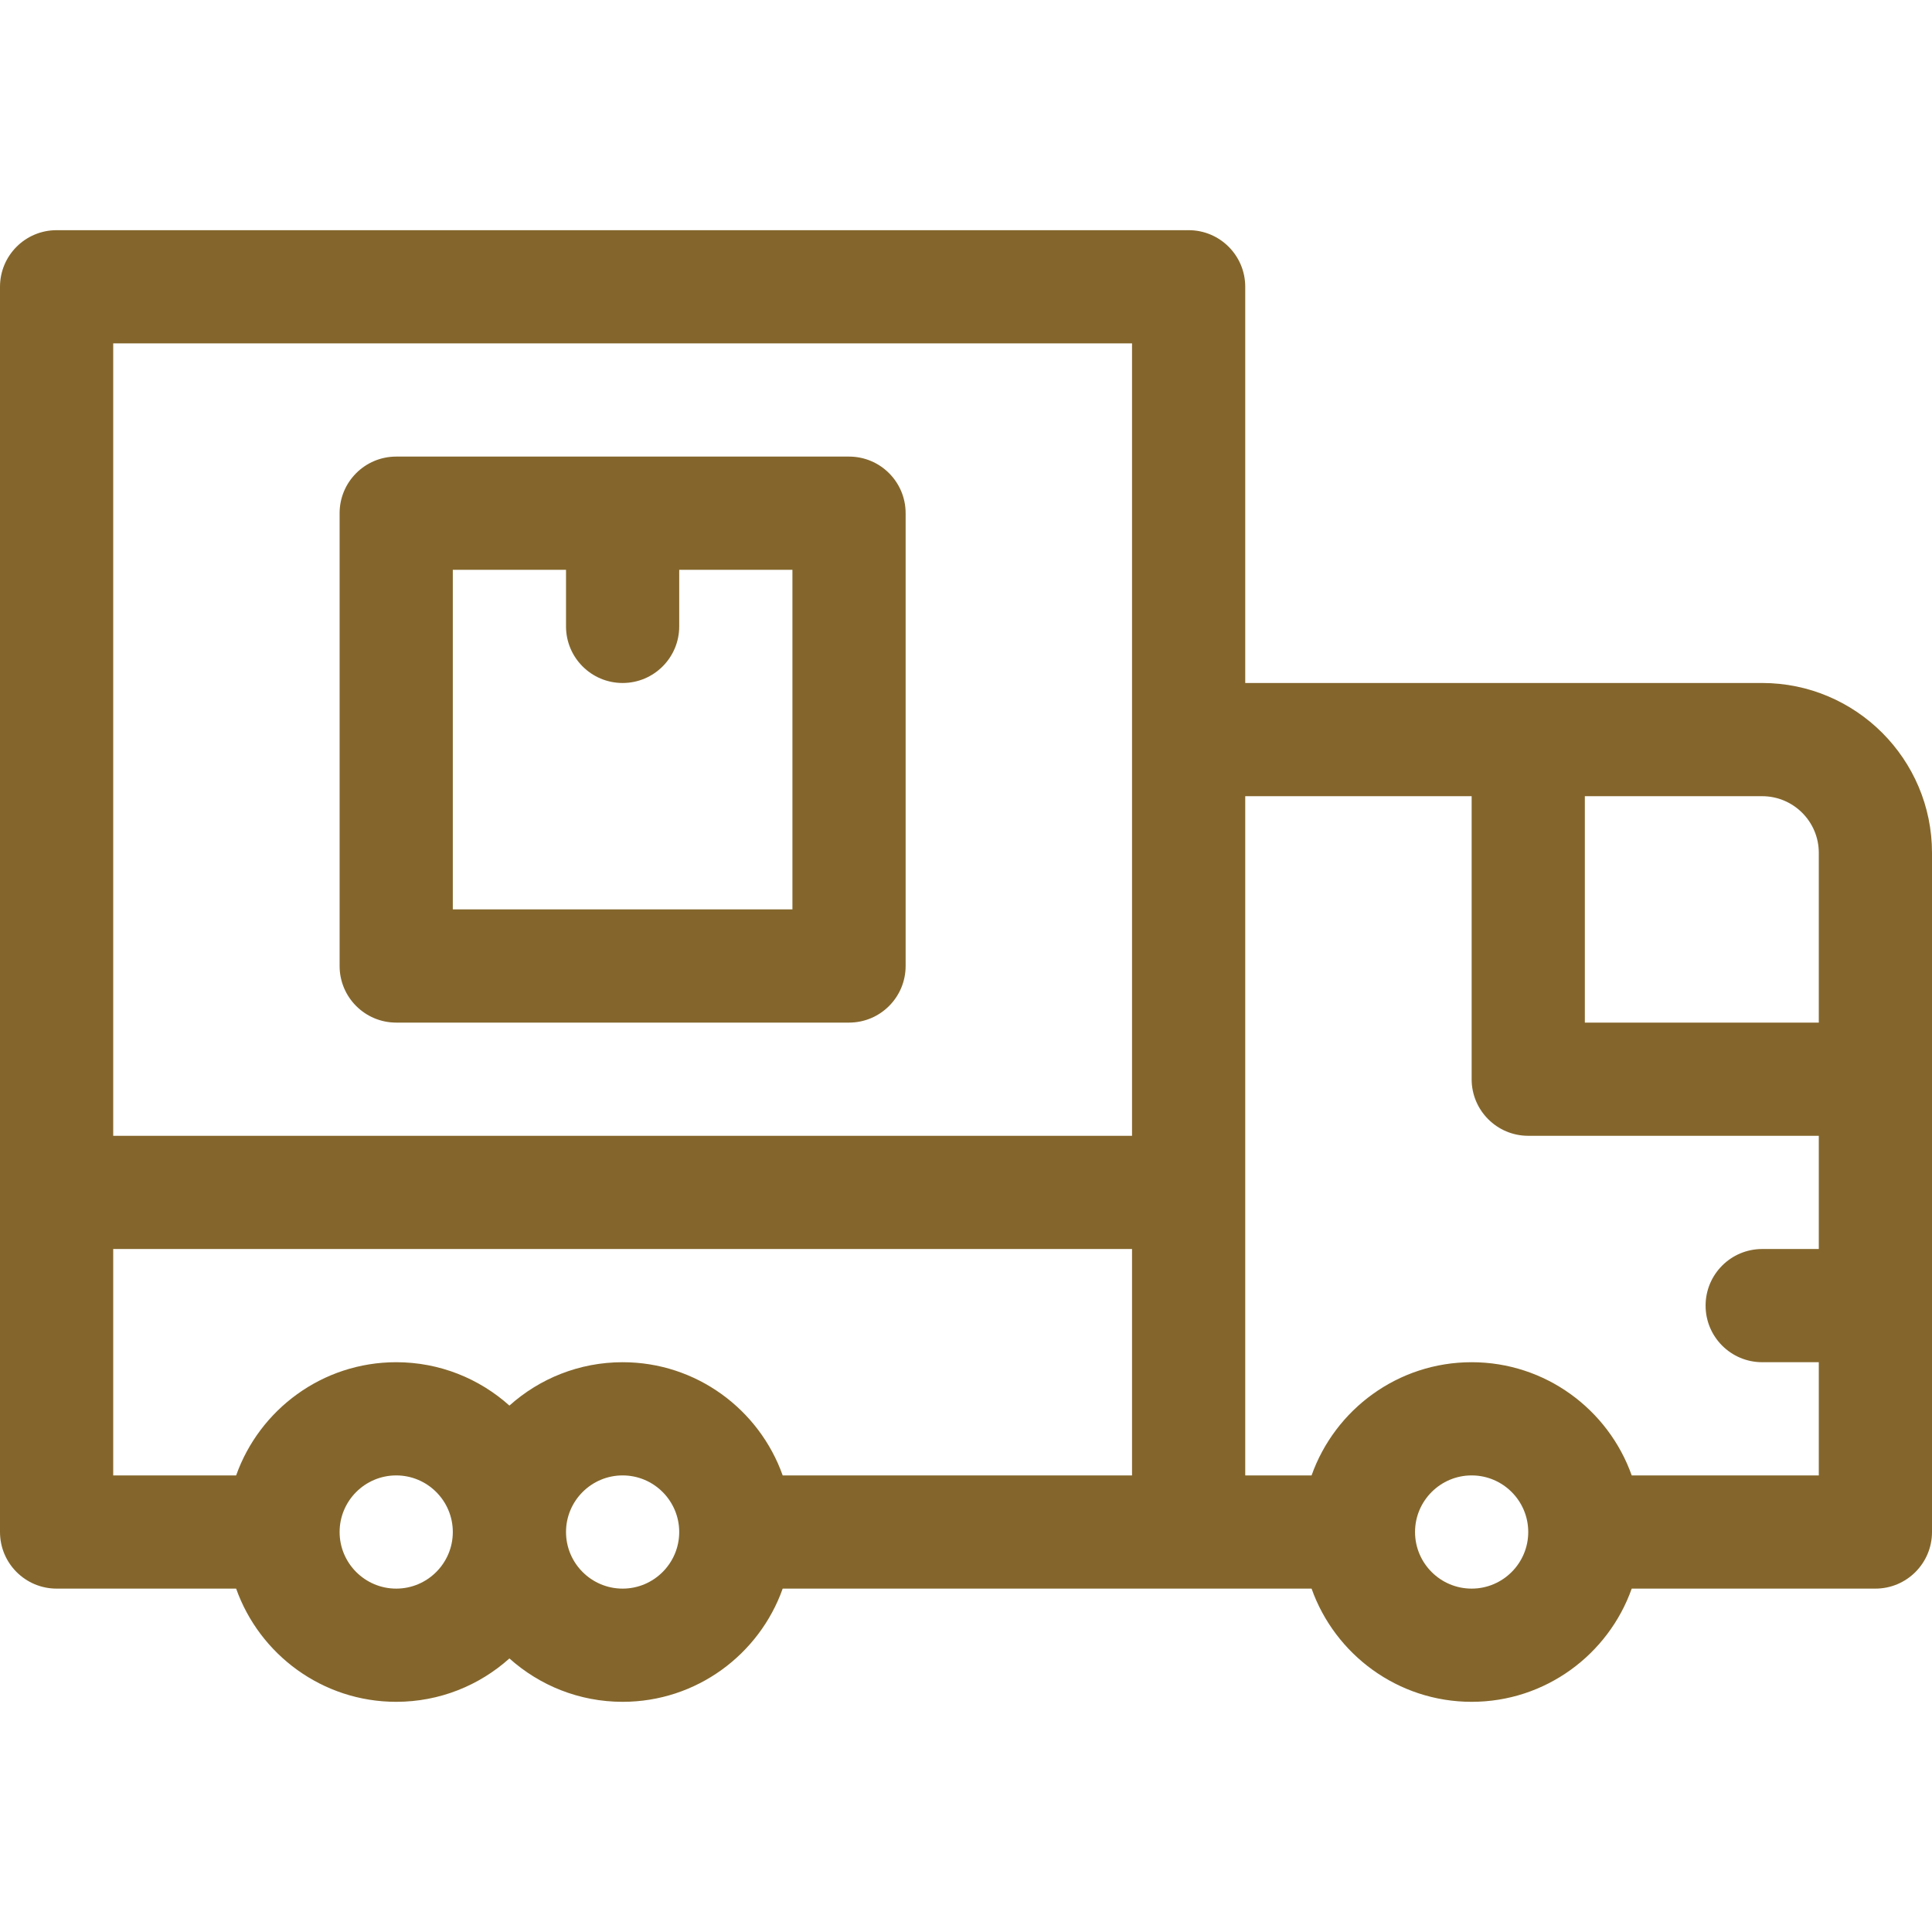 <svg id="Capa_1" style="fill: #84662c;" enable-background="new 0 0 512 512" height="512" viewBox="0 0 512 512" width="512" xmlns="http://www.w3.org/2000/svg"><path d="m467 181h-137v-105c0-8.284-6.716-15-15-15h-300c-8.284 0-15 6.716-15 15v330c0 8.284 6.716 15 15 15h47.58c6.192 17.459 22.865 30 42.42 30 11.517 0 22.032-4.354 30-11.495 7.968 7.142 18.483 11.495 30 11.495 19.555 0 36.228-12.541 42.42-30h140.161c6.192 17.459 22.865 30 42.42 30s36.228-12.541 42.42-30h64.579c8.284 0 15-6.716 15-15v-180c0-24.813-20.187-45-45-45zm15 45v45h-62v-60h47c8.271 0 15 6.729 15 15zm-182-135v210h-270v-210zm-270 240h270v60h-92.58c-6.192-17.459-22.865-30-42.42-30-11.517 0-22.032 4.354-30 11.495-7.968-7.141-18.483-11.495-30-11.495-19.555 0-36.228 12.541-42.42 30h-32.58zm75 90c-8.271 0-15-6.729-15-15s6.729-15 15-15 15 6.729 15 15-6.729 15-15 15zm60 0c-8.271 0-15-6.729-15-15s6.729-15 15-15c8.264 0 14.988 6.719 14.999 14.981 0 .007-.001.013-.001.019s.001.013.001.019c-.011 8.262-6.735 14.981-14.999 14.981zm225 0c-8.271 0-15-6.729-15-15s6.729-15 15-15 15 6.729 15 15-6.729 15-15 15zm42.42-30c-6.192-17.459-22.865-30-42.42-30s-36.228 12.541-42.42 30h-17.58v-180h60v75c0 8.284 6.716 15 15 15h77v30h-15c-8.284 0-15 6.716-15 15s6.716 15 15 15h15v30z"/><path d="m105 271h120c8.284 0 15-6.716 15-15v-120c0-8.284-6.716-15-15-15h-120c-8.284 0-15 6.716-15 15v120c0 8.284 6.716 15 15 15zm15-120h30v15c0 8.284 6.716 15 15 15s15-6.716 15-15v-15h30v90h-90z"/></svg>